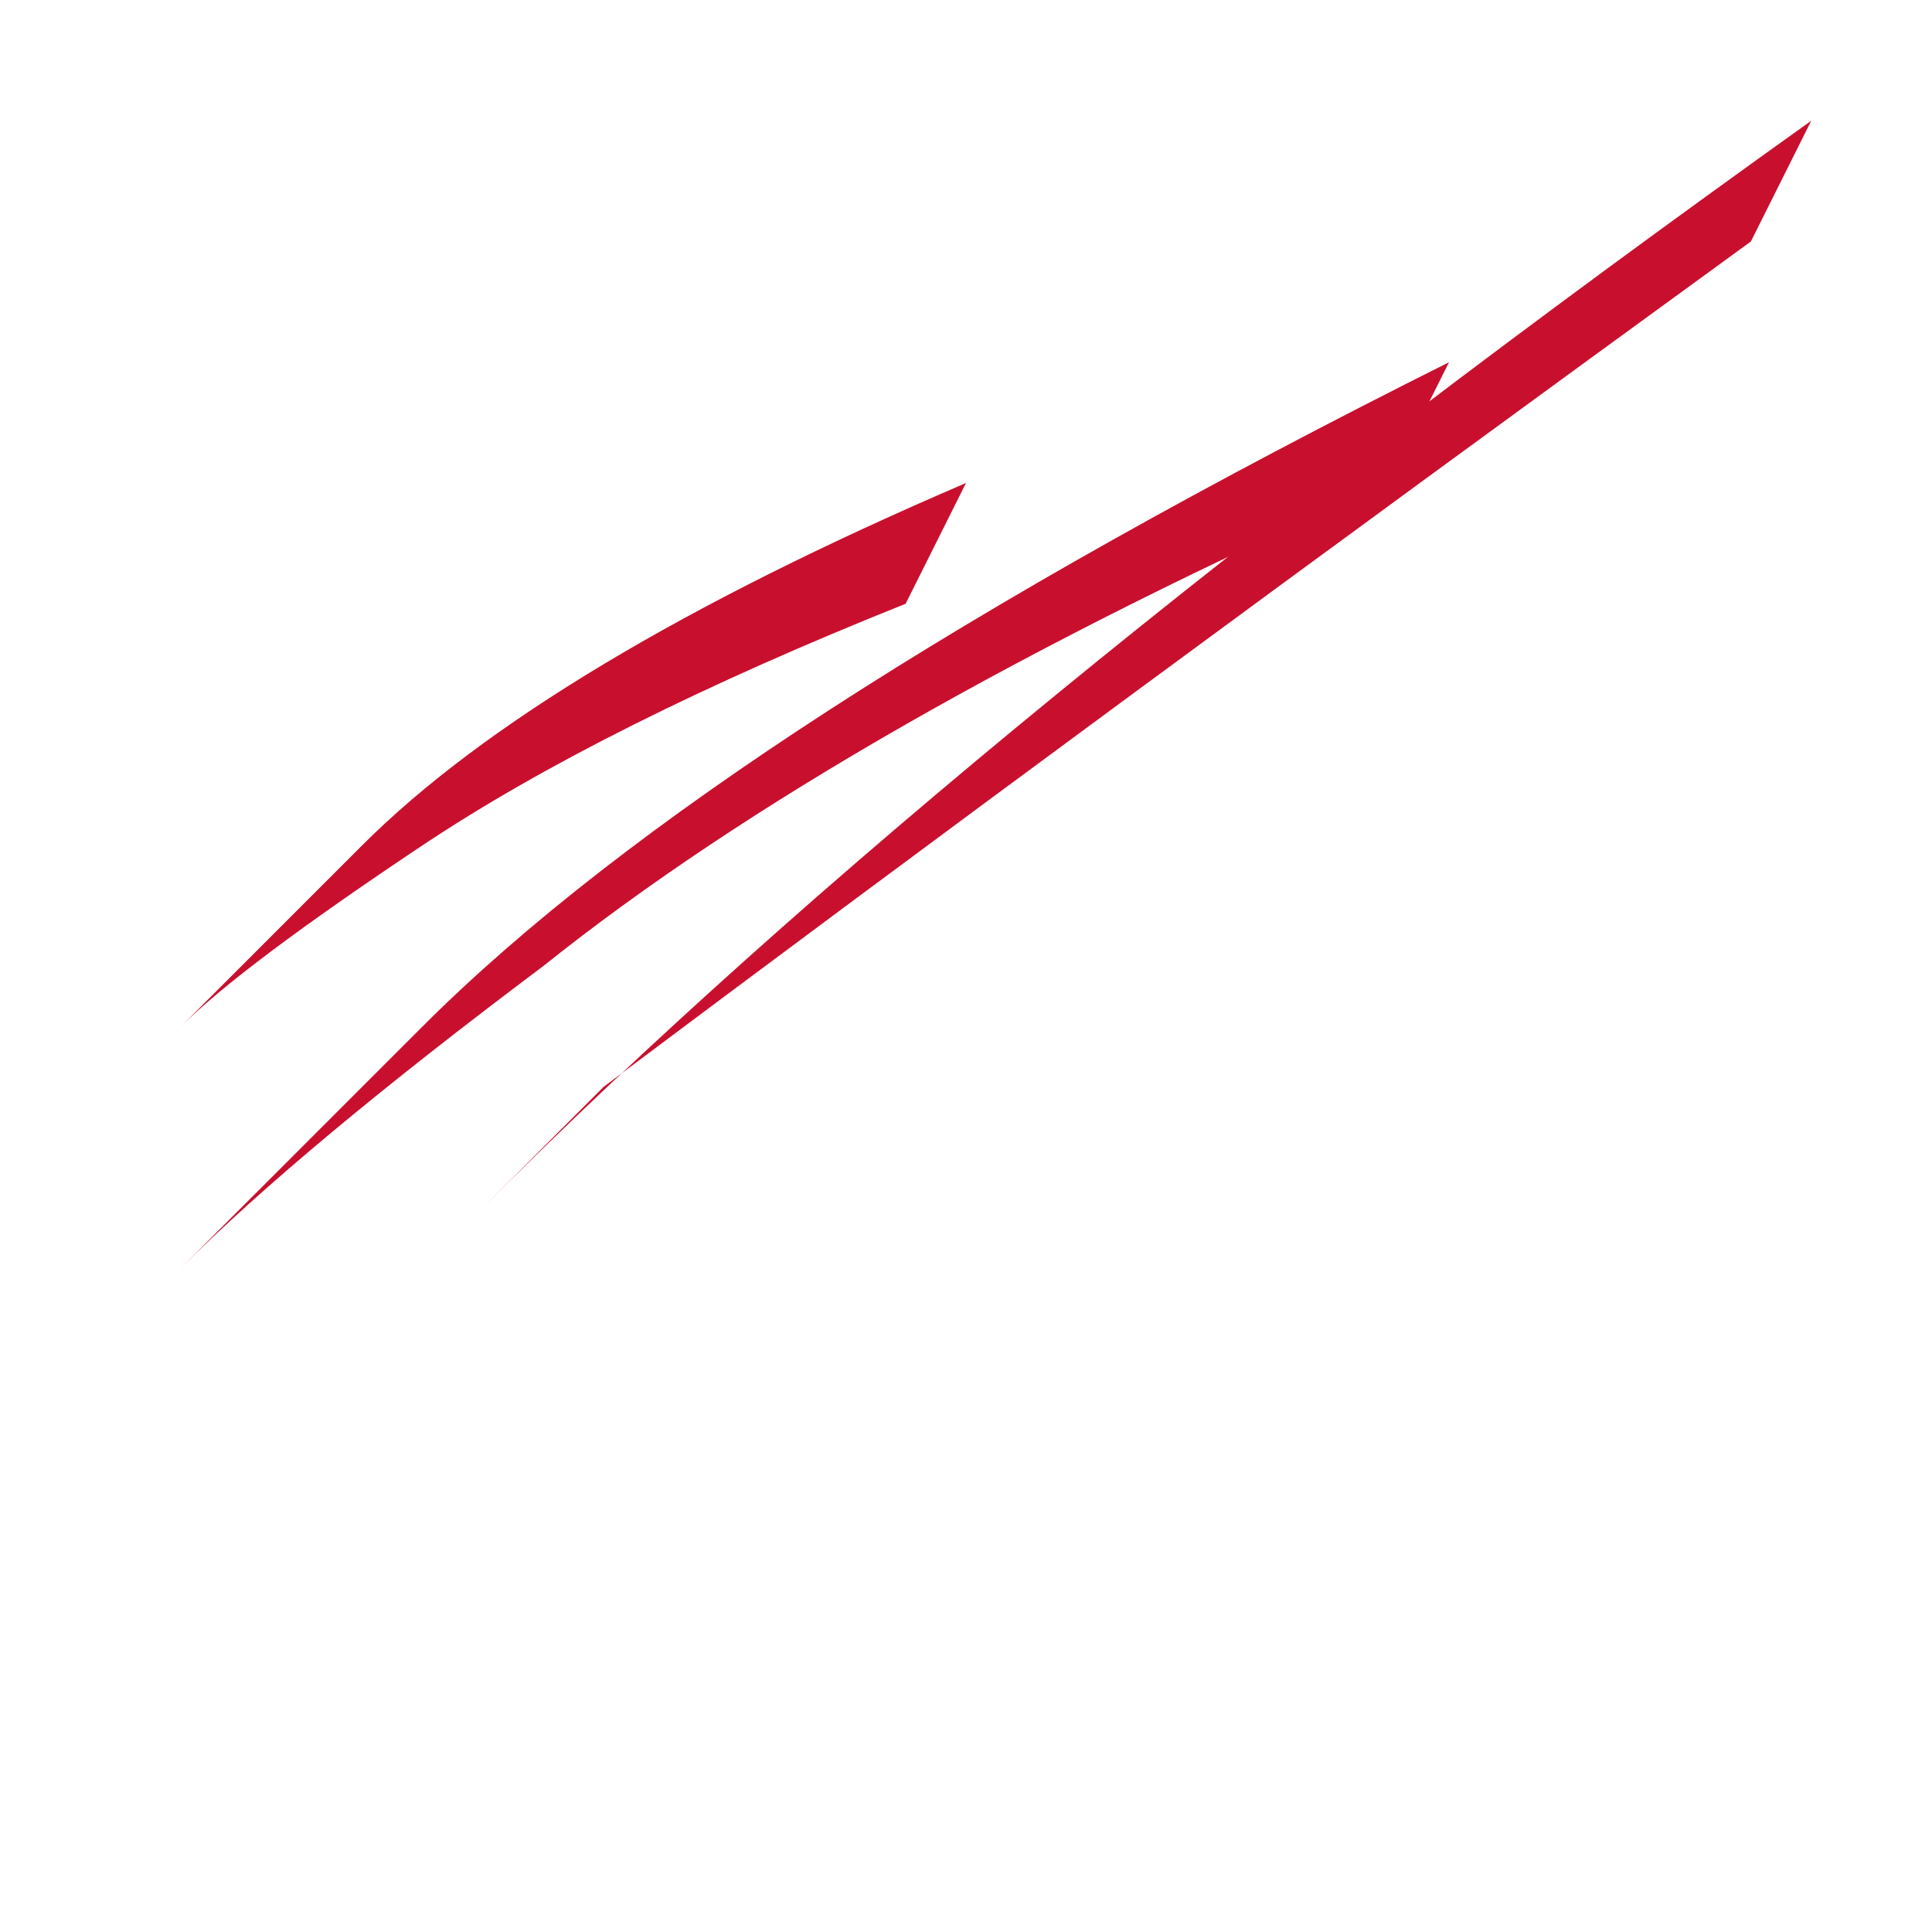 <svg xmlns="http://www.w3.org/2000/svg" viewBox="0 0 32 32" width="32" height="32">
  <!-- ByrdWise Wing Mark - Three swept feathers -->
  <path d="M2 26 Q4 24, 8 20 Q16 12, 30 2 L29 4 Q18 12, 10 18 Q6 22, 4 24 Q3 25, 2 26 Z" fill="#C8102E"/>
  <path d="M2 22 Q4 20, 7 17 Q12 12, 24 6 L23 8 Q14 12, 9 16 Q5 19, 3 21 Q2.5 21.5, 2 22 Z" fill="#C8102E"/>
  <path d="M2 18 Q4 16, 6 14 Q9 11, 16 8 L15 10 Q10 12, 7 14 Q4 16, 3 17 Q2.5 17.5, 2 18 Z" fill="#C8102E"/>
</svg>
